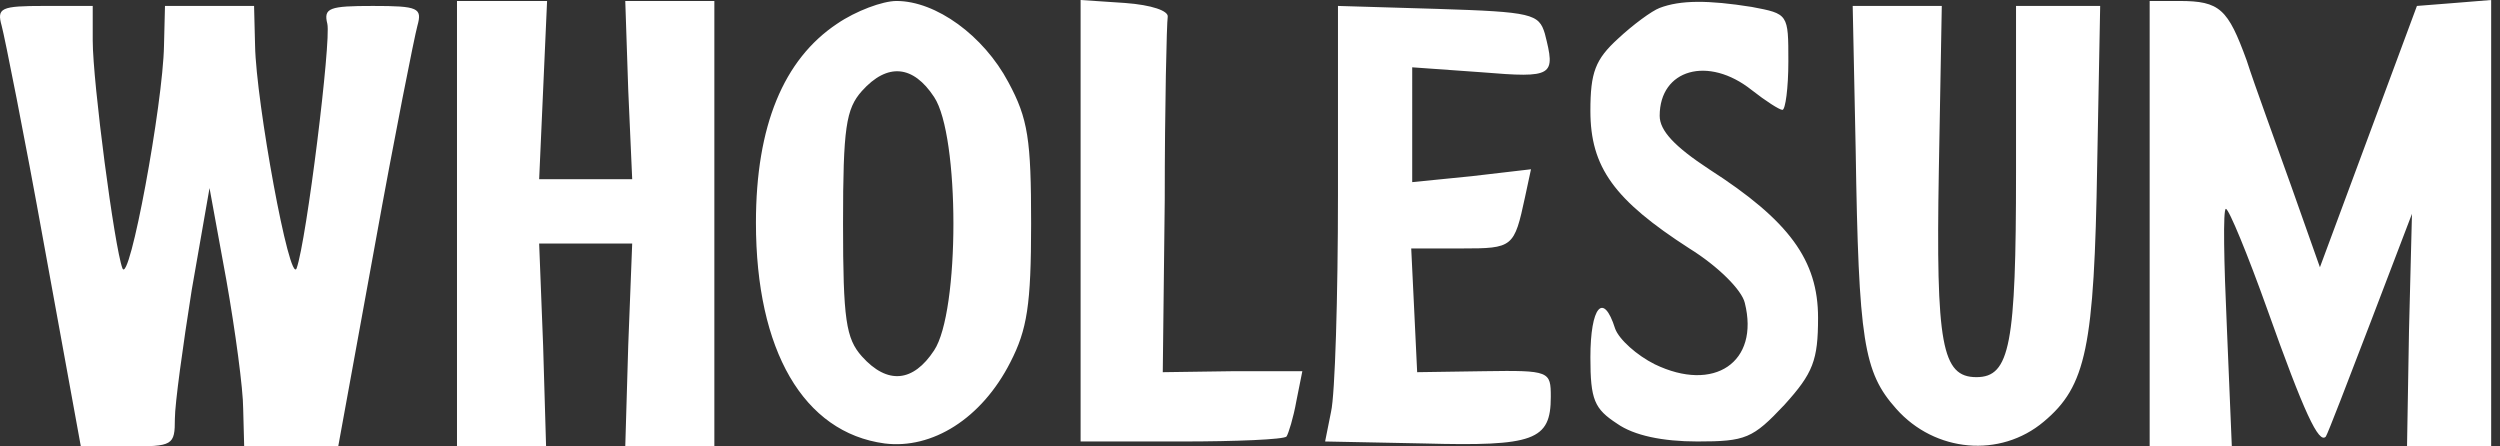 <svg width="280" height="50" fill="none" xmlns="http://www.w3.org/2000/svg"><rect width="100%" height="100%" fill="#333333" stroke="none"/><path d="M.186 2.882c.332 1.22 2.55 12.306 4.767 24.612L9.055 50h5.321c4.99 0 5.21-.11 5.21-3.104 0-1.663.888-8.093 1.886-14.413l1.995-11.419 1.885 10.31c.998 5.655 1.884 12.196 1.884 14.413L27.348 50H37.88l4.102-22.506C44.2 15.188 46.416 4.102 46.75 2.883c.554-1.995.11-2.217-4.99-2.217-4.877 0-5.542.222-5.099 1.996.444 1.884-2.328 24.28-3.437 27.383-.776 1.996-4.545-18.625-4.656-24.944L28.456.665h-9.978l-.11 4.435c-.111 6.54-3.88 26.94-4.657 24.944-.887-2.328-3.326-20.842-3.326-25.499V.665H4.953C.075.665-.37.887.186 2.882zM51.183 25.055V50H61.161l-.332-11.308-.444-11.42h10.421l-.443 11.42L70.03 50H80.008V.111H70.03l.333 9.978.443 9.978h-10.42l.443-9.978.443-9.978H51.183v24.944zM93.755 2.66c-5.986 3.992-9.09 11.42-9.09 22.284 0 14.302 5.321 23.504 14.412 24.723 5.321.665 10.865-2.771 14.08-9.09 1.884-3.66 2.328-6.43 2.328-15.522 0-9.423-.333-11.751-2.55-15.853C110.163 3.99 104.842.11 100.407.11c-1.552 0-4.545 1.108-6.651 2.55zm10.865 8.205c2.883 4.323 2.883 24.057 0 28.38-2.328 3.549-5.21 3.881-8.093.666-1.774-1.995-2.106-4.102-2.106-14.856s.332-12.86 2.106-14.856c2.883-3.215 5.765-2.882 8.093.666zM121.028 24.723v24.723h11.308c6.098 0 11.419-.222 11.752-.554.221-.333.776-2.107 1.108-3.992l.666-3.326h-7.761l-7.871.111.221-19.29c0-10.532.222-19.845.333-20.51.111-.665-1.774-1.33-4.767-1.552L121.028 0v24.723zM149.853 21.73c0 11.53-.333 22.505-.776 24.39l-.665 3.326 11.086.221c12.306.333 14.191-.332 14.191-5.21 0-2.883-.111-2.994-7.428-2.883l-7.539.111-.333-6.985-.332-6.873h5.654c5.765 0 5.876-.111 7.095-5.765l.665-3.104-6.651.776-6.652.665V7.539l7.76.554c8.093.665 8.315.443 7.096-4.324-.666-2.217-1.442-2.439-11.974-2.771L149.853.665v21.064zM185.884.887c-.887.333-2.993 1.885-4.656 3.437-2.55 2.328-3.104 3.77-3.104 8.093 0 6.32 2.66 9.978 11.086 15.41 3.215 1.996 5.876 4.656 6.208 6.098 1.663 6.652-3.436 10.088-10.088 6.873-1.996-.997-3.991-2.771-4.435-3.99-1.33-4.214-2.771-2.44-2.771 3.214 0 4.767.443 5.765 2.993 7.428 1.885 1.33 5.1 1.996 8.98 1.996 5.432 0 6.208-.333 9.756-4.102 3.215-3.548 3.769-4.99 3.769-9.756 0-6.43-3.215-10.865-12.195-16.63-3.88-2.55-5.543-4.324-5.543-5.987 0-5.21 5.432-6.762 10.31-2.882 1.553 1.22 3.105 2.217 3.437 2.217.333 0 .665-2.439.665-5.432 0-5.322 0-5.322-4.102-6.098-4.878-.776-7.982-.776-10.31.111zM207.835 16.74c.333 21.509.887 24.945 4.545 29.047 4.324 4.878 11.641 5.544 16.519 1.441 4.768-3.99 5.654-8.314 5.987-28.824l.333-17.739h-9.424v18.626c0 19.29-.665 22.949-4.434 22.949-3.881 0-4.546-3.659-4.213-23.06L217.48.665h-9.978l.333 16.076zM240.762 25.055V50h9.202l-.554-13.304c-.333-7.317-.444-13.303-.111-13.303.332 0 2.439 5.1 4.656 11.308 4.102 11.53 5.765 15.077 6.541 14.19.222-.332 2.439-6.097 4.989-12.75l4.656-12.194-.332 13.082L269.587 50h9.424V0l-4.102.333-4.213.332-5.433 14.634-5.432 14.634-3.215-9.09c-1.774-4.99-4.102-11.309-4.989-14.08C249.521.998 248.634.11 244.088.11h-3.326v24.944z" fill="#fff"/></svg>